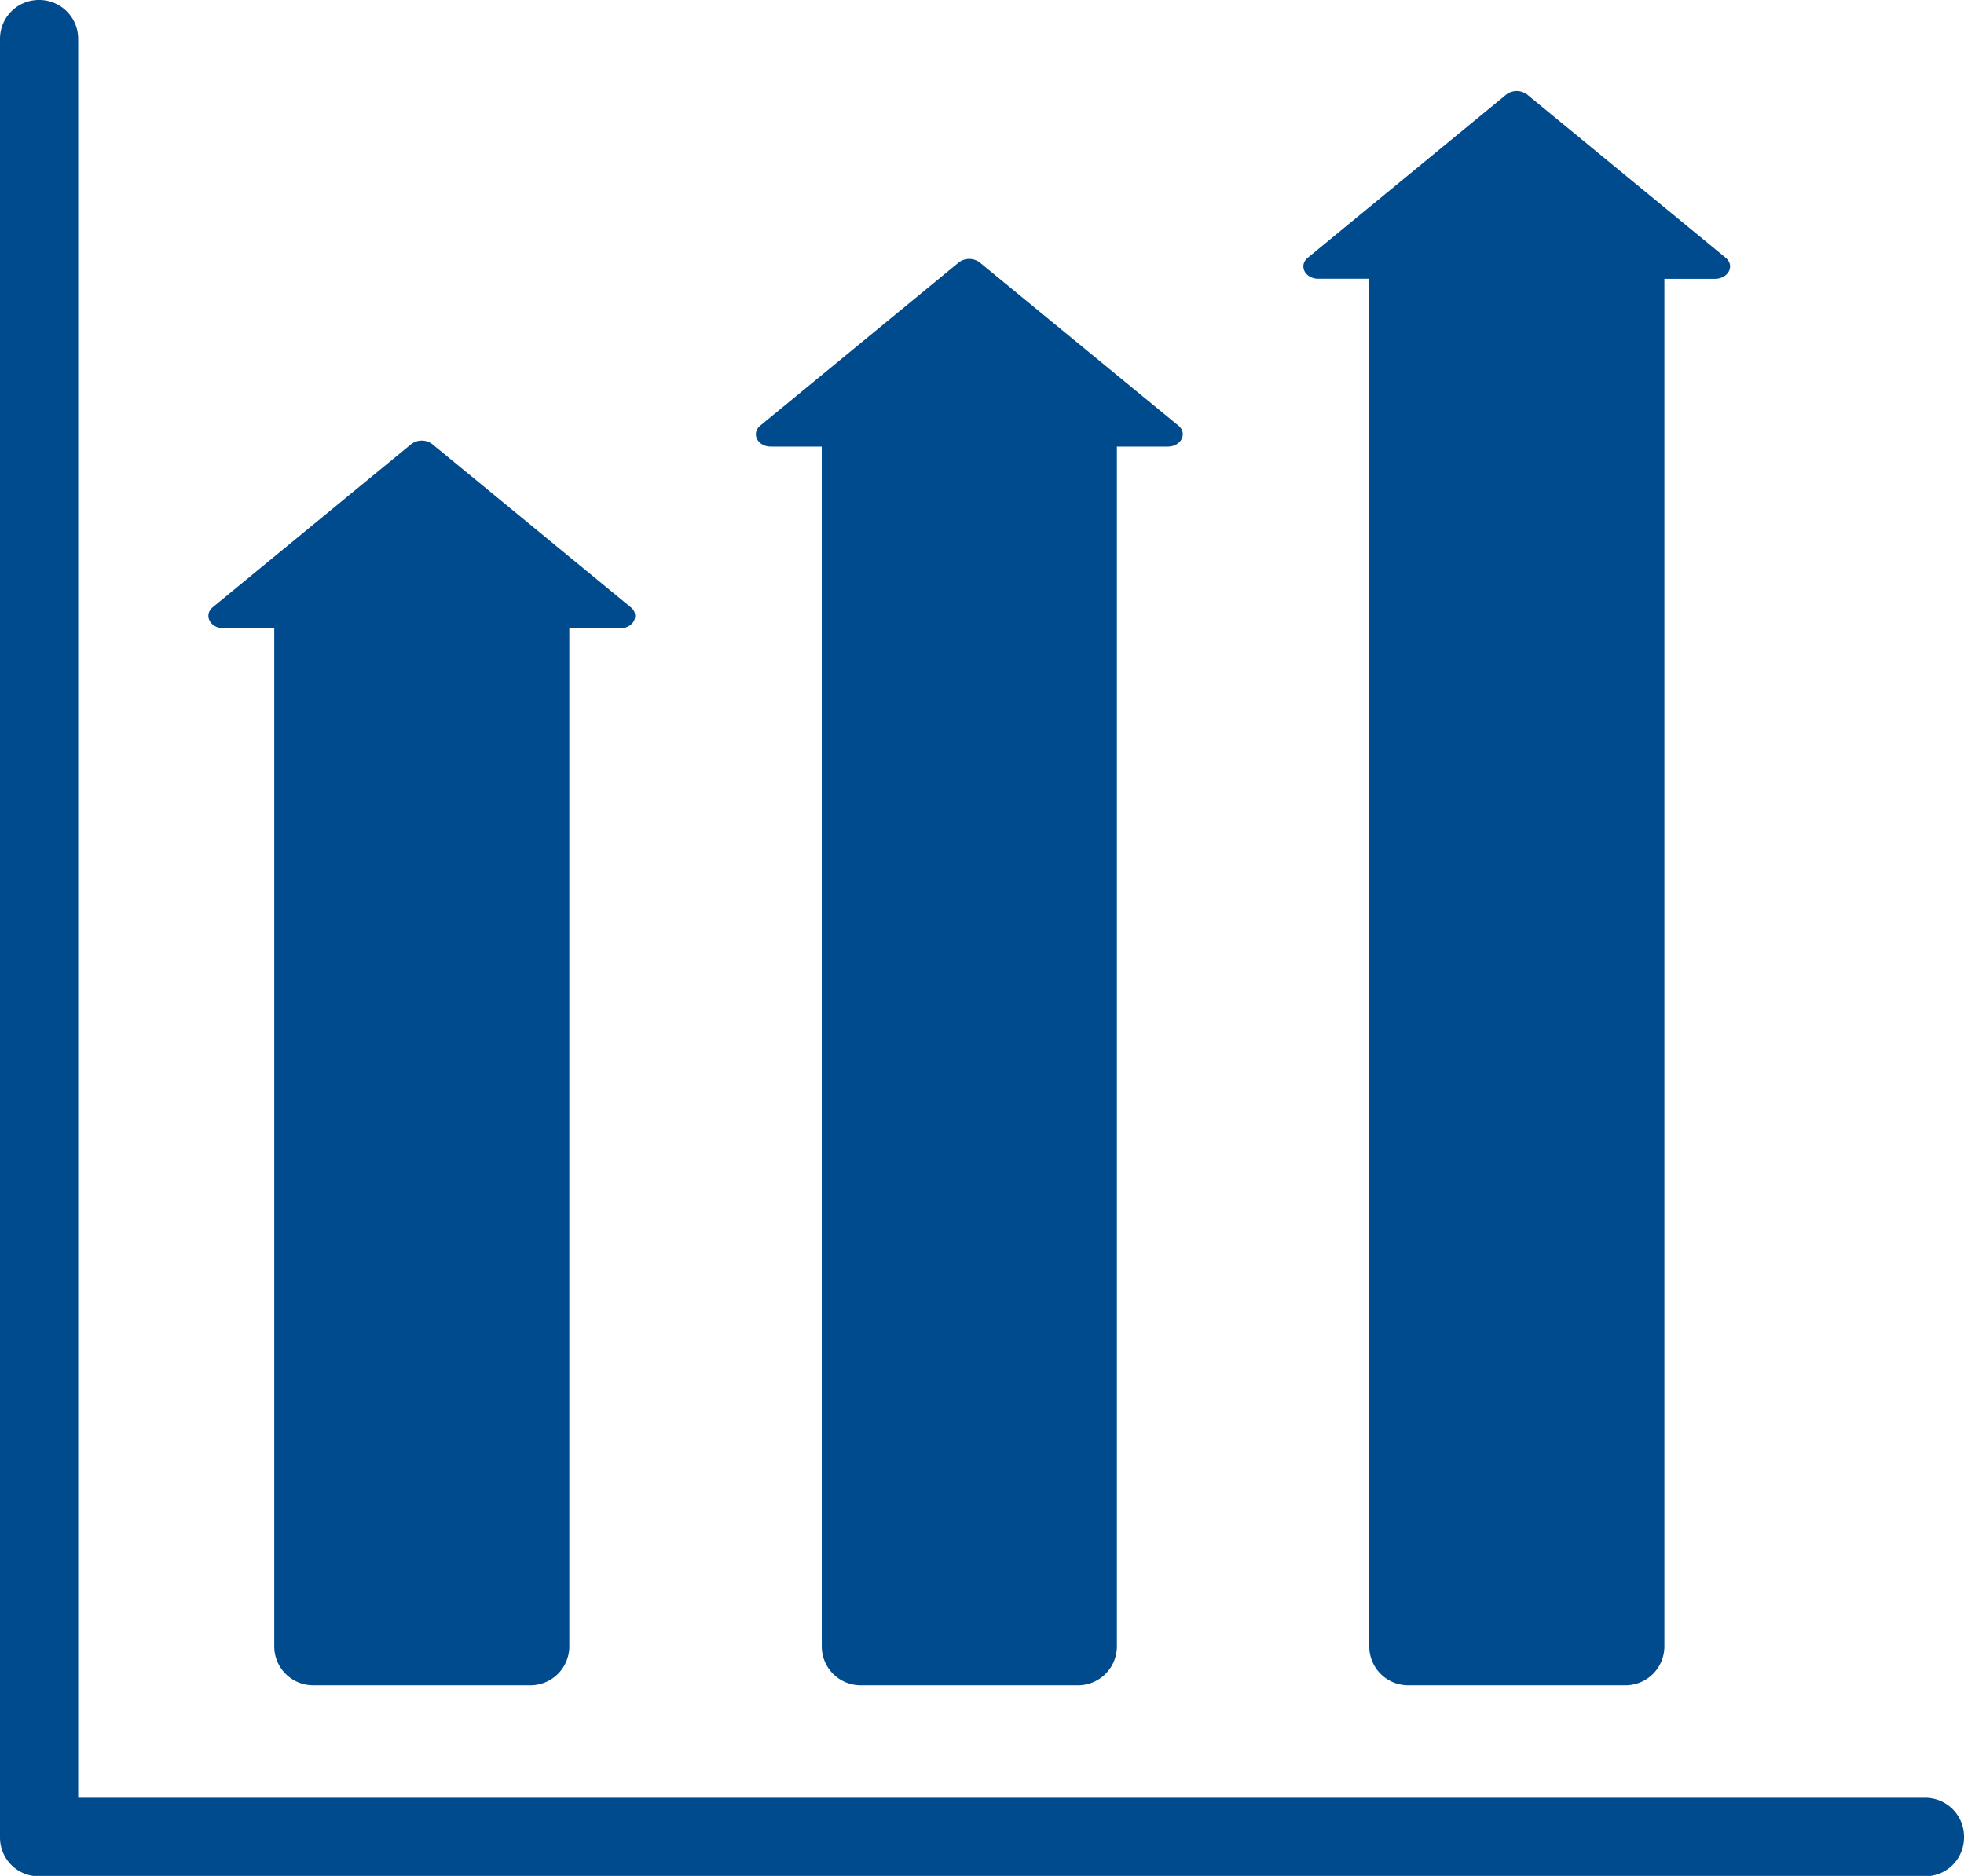<svg xmlns="http://www.w3.org/2000/svg" viewBox="0 0 210.75 201.3"><defs><style>.cls-1{fill:#004b8d;}</style></defs><title>SCREENREVENUEs</title><g id="Layer_2" data-name="Layer 2"><g id="Layer_2-2" data-name="Layer 2"><path class="cls-1" d="M206.58,192.91H8.39V4.17A4.17,4.17,0,0,0,4.23,0H4.17A4.17,4.17,0,0,0,0,4.17v193a4.16,4.16,0,0,0,4.17,4.17H206.58a4.17,4.17,0,0,0,4.17-4.17v-.06A4.17,4.17,0,0,0,206.58,192.91Z"/><path class="cls-1" d="M46.39,47.66a1.86,1.86,0,0,0-2.27,0L22.83,65.16c-1,.83-.3,2.25,1.14,2.25h5.46V176.67a4.17,4.17,0,0,0,4.17,4.17H56.92a4.17,4.17,0,0,0,4.17-4.17V67.42h5.46c1.43,0,2.15-1.42,1.14-2.25Z"/><path class="cls-1" d="M105.14,28.17a1.86,1.86,0,0,0-2.27,0L81.58,45.67c-1,.83-.3,2.25,1.14,2.25h5.46V176.67a4.17,4.17,0,0,0,4.17,4.17h23.33a4.17,4.17,0,0,0,4.17-4.17V47.92h5.46c1.43,0,2.15-1.42,1.14-2.25Z"/><path class="cls-1" d="M185.18,27.66l-21.29-17.5a1.86,1.86,0,0,0-2.27,0l-21.29,17.5c-1,.83-.3,2.25,1.14,2.25h5.46V176.67a4.17,4.17,0,0,0,4.17,4.17h23.33a4.17,4.17,0,0,0,4.17-4.17V29.92H184C185.48,29.92,186.19,28.5,185.18,27.66Z"/></g></g></svg>